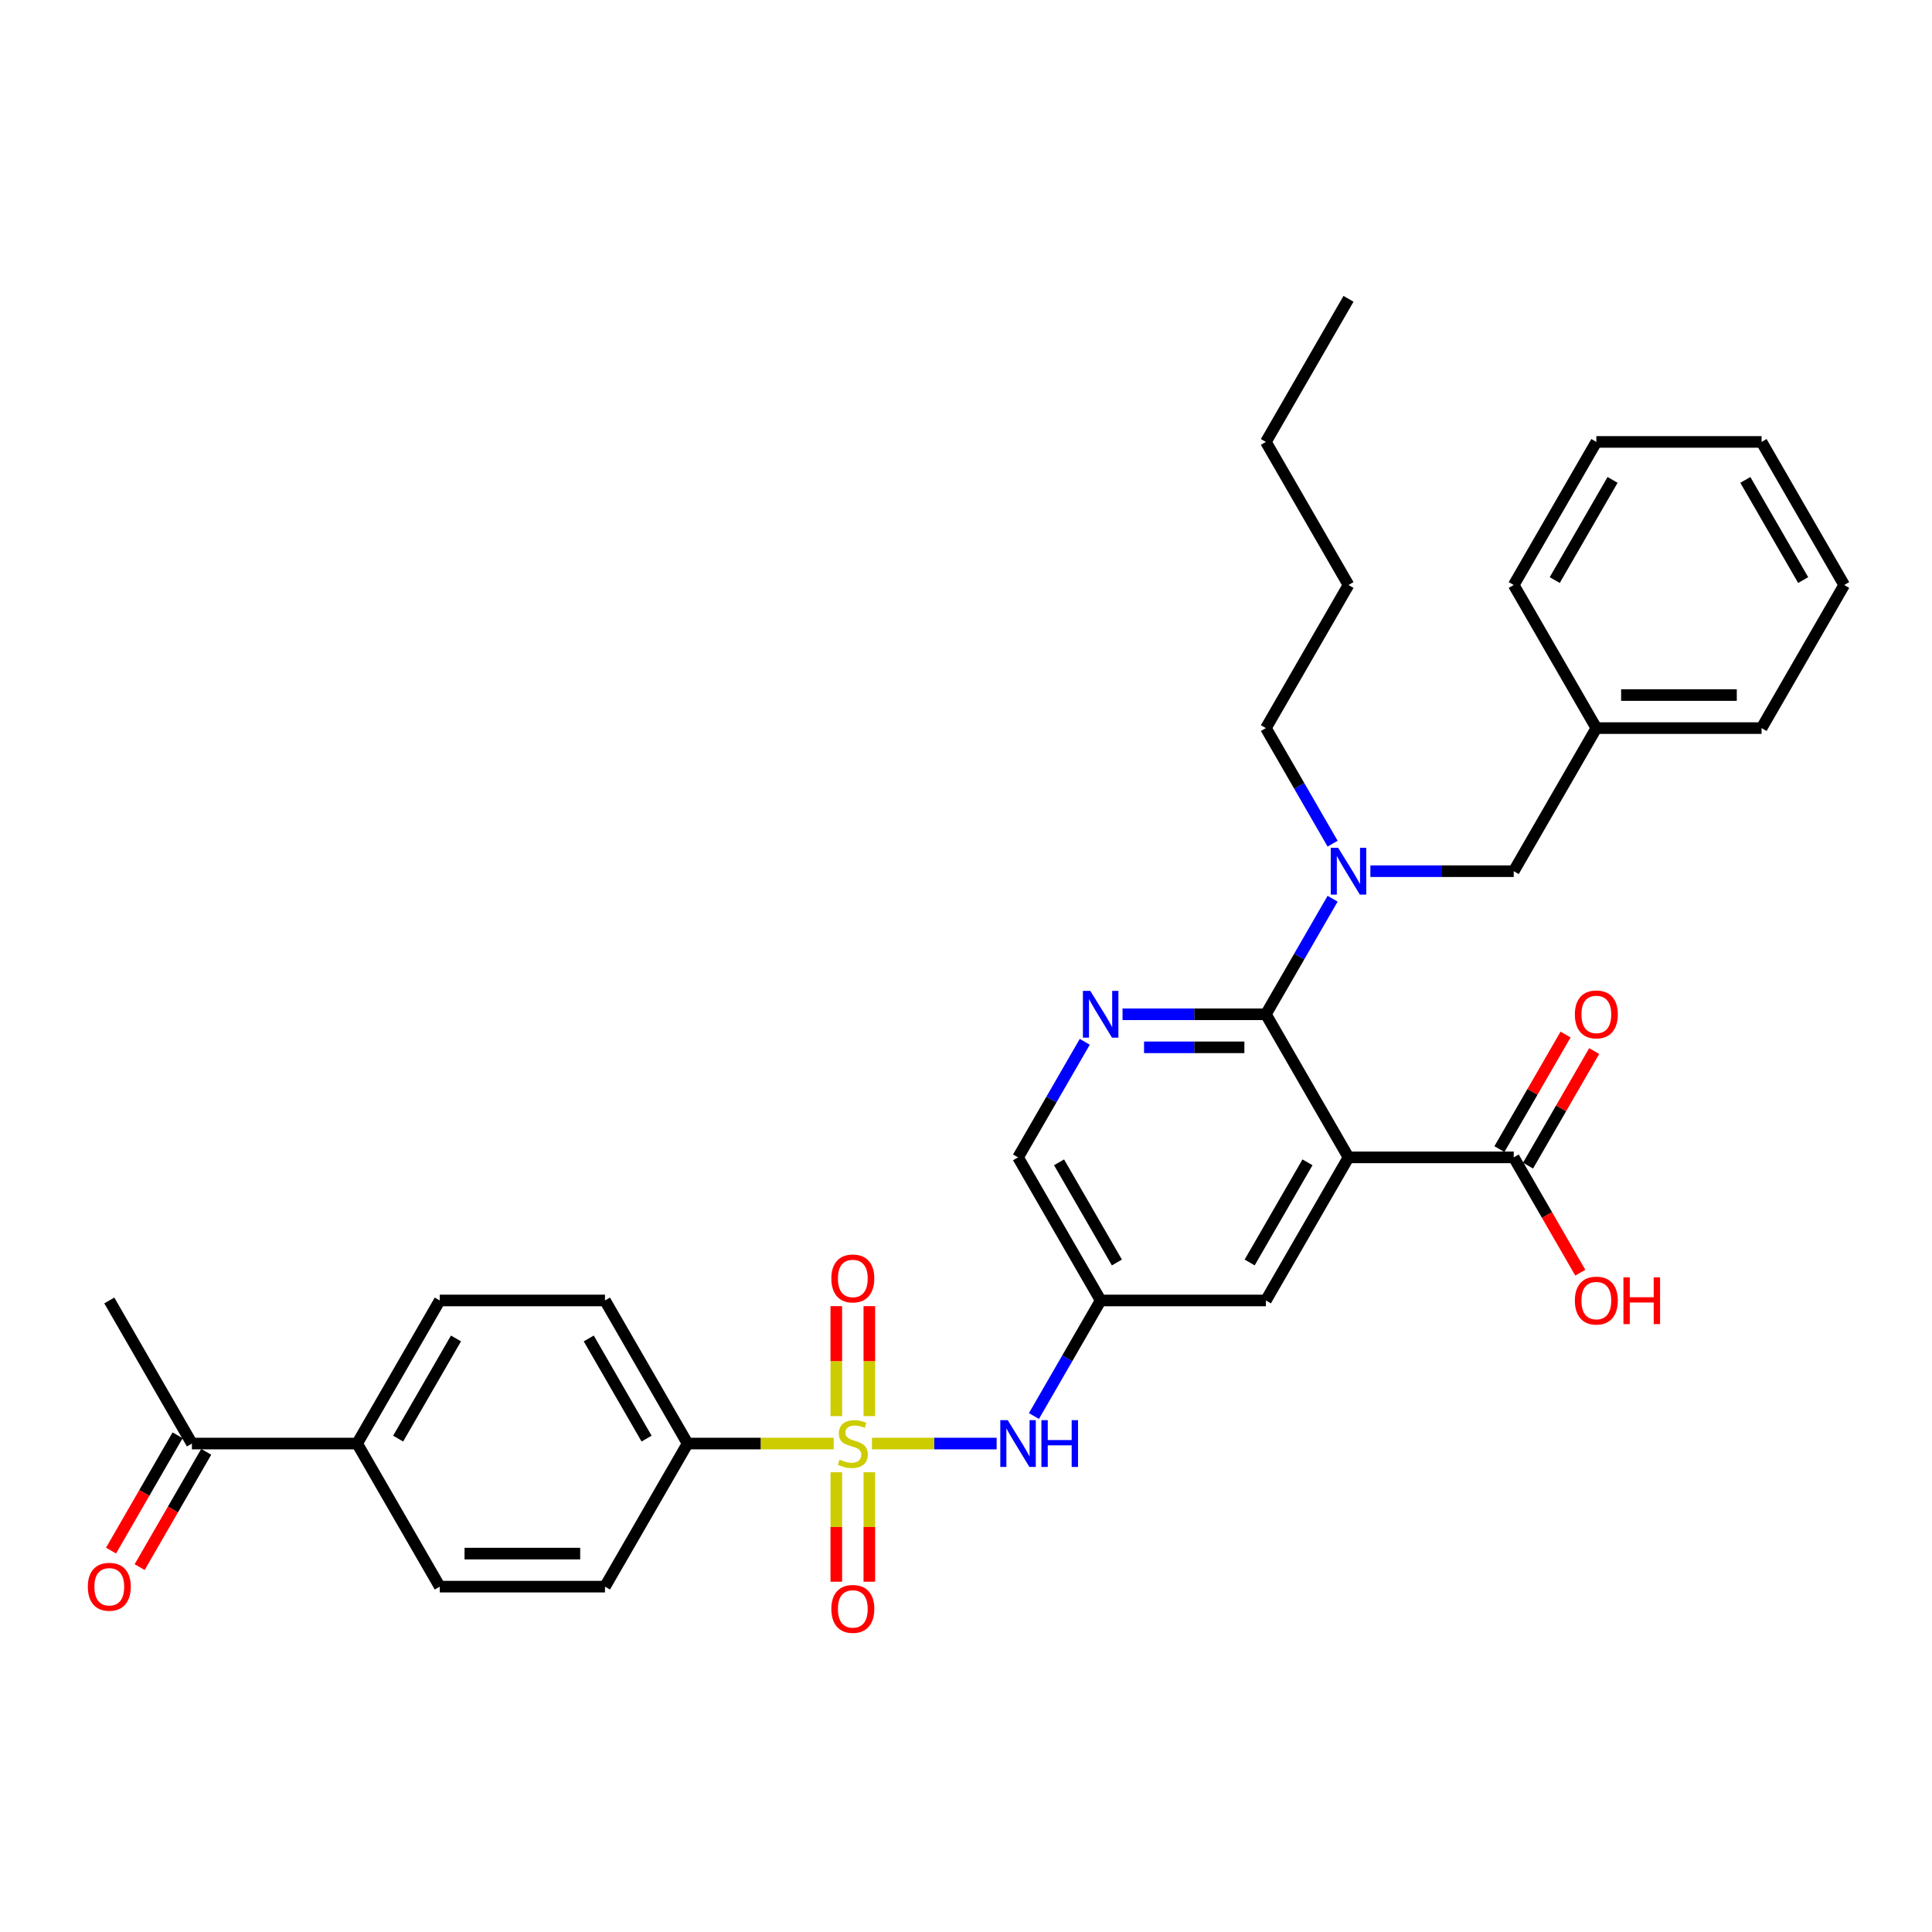 <?xml version='1.0' encoding='iso-8859-1'?>
<svg version='1.1' baseProfile='full'
              xmlns='http://www.w3.org/2000/svg'
                      xmlns:rdkit='http://www.rdkit.org/xml'
                      xmlns:xlink='http://www.w3.org/1999/xlink'
                  xml:space='preserve'
width='1000px' height='1000px' viewBox='0 0 1000 1000'>
<!-- END OF HEADER -->
<rect style='opacity:1.0;fill:#FFFFFF;stroke:none' width='1000' height='1000' x='0' y='0'> </rect>
<path class='bond-3' d='M 451.321,747.182 L 483.593,747.182' style='fill:none;fill-rule:evenodd;stroke:#CCCC00;stroke-width:6px;stroke-linecap:butt;stroke-linejoin:miter;stroke-opacity:1' />
<path class='bond-3' d='M 483.593,747.182 L 515.864,747.182' style='fill:none;fill-rule:evenodd;stroke:#0000FF;stroke-width:6px;stroke-linecap:butt;stroke-linejoin:miter;stroke-opacity:1' />
<path class='bond-6' d='M 431.515,747.182 L 393.706,747.182' style='fill:none;fill-rule:evenodd;stroke:#CCCC00;stroke-width:6px;stroke-linecap:butt;stroke-linejoin:miter;stroke-opacity:1' />
<path class='bond-6' d='M 393.706,747.182 L 355.897,747.182' style='fill:none;fill-rule:evenodd;stroke:#000000;stroke-width:6px;stroke-linecap:butt;stroke-linejoin:miter;stroke-opacity:1' />
<path class='bond-9' d='M 449.97,732.969 L 449.97,704.518' style='fill:none;fill-rule:evenodd;stroke:#CCCC00;stroke-width:6px;stroke-linecap:butt;stroke-linejoin:miter;stroke-opacity:1' />
<path class='bond-9' d='M 449.97,704.518 L 449.97,676.067' style='fill:none;fill-rule:evenodd;stroke:#FF0000;stroke-width:6px;stroke-linecap:butt;stroke-linejoin:miter;stroke-opacity:1' />
<path class='bond-9' d='M 432.866,732.969 L 432.866,704.518' style='fill:none;fill-rule:evenodd;stroke:#CCCC00;stroke-width:6px;stroke-linecap:butt;stroke-linejoin:miter;stroke-opacity:1' />
<path class='bond-9' d='M 432.866,704.518 L 432.866,676.067' style='fill:none;fill-rule:evenodd;stroke:#FF0000;stroke-width:6px;stroke-linecap:butt;stroke-linejoin:miter;stroke-opacity:1' />
<path class='bond-10' d='M 432.866,762.046 L 432.866,790.368' style='fill:none;fill-rule:evenodd;stroke:#CCCC00;stroke-width:6px;stroke-linecap:butt;stroke-linejoin:miter;stroke-opacity:1' />
<path class='bond-10' d='M 432.866,790.368 L 432.866,818.69' style='fill:none;fill-rule:evenodd;stroke:#FF0000;stroke-width:6px;stroke-linecap:butt;stroke-linejoin:miter;stroke-opacity:1' />
<path class='bond-10' d='M 449.97,762.046 L 449.97,790.368' style='fill:none;fill-rule:evenodd;stroke:#CCCC00;stroke-width:6px;stroke-linecap:butt;stroke-linejoin:miter;stroke-opacity:1' />
<path class='bond-10' d='M 449.97,790.368 L 449.97,818.69' style='fill:none;fill-rule:evenodd;stroke:#FF0000;stroke-width:6px;stroke-linecap:butt;stroke-linejoin:miter;stroke-opacity:1' />
<path class='bond-0' d='M 697.982,599.055 L 655.221,673.119' style='fill:none;fill-rule:evenodd;stroke:#000000;stroke-width:6px;stroke-linecap:butt;stroke-linejoin:miter;stroke-opacity:1' />
<path class='bond-0' d='M 676.755,601.612 L 646.822,653.457' style='fill:none;fill-rule:evenodd;stroke:#000000;stroke-width:6px;stroke-linecap:butt;stroke-linejoin:miter;stroke-opacity:1' />
<path class='bond-5' d='M 697.982,599.055 L 783.503,599.055' style='fill:none;fill-rule:evenodd;stroke:#000000;stroke-width:6px;stroke-linecap:butt;stroke-linejoin:miter;stroke-opacity:1' />
<path class='bond-34' d='M 697.982,599.055 L 655.221,524.991' style='fill:none;fill-rule:evenodd;stroke:#000000;stroke-width:6px;stroke-linecap:butt;stroke-linejoin:miter;stroke-opacity:1' />
<path class='bond-1' d='M 655.221,524.991 L 618.122,524.991' style='fill:none;fill-rule:evenodd;stroke:#000000;stroke-width:6px;stroke-linecap:butt;stroke-linejoin:miter;stroke-opacity:1' />
<path class='bond-1' d='M 618.122,524.991 L 581.023,524.991' style='fill:none;fill-rule:evenodd;stroke:#0000FF;stroke-width:6px;stroke-linecap:butt;stroke-linejoin:miter;stroke-opacity:1' />
<path class='bond-1' d='M 644.091,542.096 L 618.122,542.096' style='fill:none;fill-rule:evenodd;stroke:#000000;stroke-width:6px;stroke-linecap:butt;stroke-linejoin:miter;stroke-opacity:1' />
<path class='bond-1' d='M 618.122,542.096 L 592.153,542.096' style='fill:none;fill-rule:evenodd;stroke:#0000FF;stroke-width:6px;stroke-linecap:butt;stroke-linejoin:miter;stroke-opacity:1' />
<path class='bond-4' d='M 655.221,524.991 L 672.488,495.084' style='fill:none;fill-rule:evenodd;stroke:#000000;stroke-width:6px;stroke-linecap:butt;stroke-linejoin:miter;stroke-opacity:1' />
<path class='bond-4' d='M 672.488,495.084 L 689.756,465.176' style='fill:none;fill-rule:evenodd;stroke:#0000FF;stroke-width:6px;stroke-linecap:butt;stroke-linejoin:miter;stroke-opacity:1' />
<path class='bond-2' d='M 561.474,539.239 L 544.207,569.147' style='fill:none;fill-rule:evenodd;stroke:#0000FF;stroke-width:6px;stroke-linecap:butt;stroke-linejoin:miter;stroke-opacity:1' />
<path class='bond-2' d='M 544.207,569.147 L 526.939,599.055' style='fill:none;fill-rule:evenodd;stroke:#000000;stroke-width:6px;stroke-linecap:butt;stroke-linejoin:miter;stroke-opacity:1' />
<path class='bond-7' d='M 535.165,732.934 L 552.433,703.027' style='fill:none;fill-rule:evenodd;stroke:#0000FF;stroke-width:6px;stroke-linecap:butt;stroke-linejoin:miter;stroke-opacity:1' />
<path class='bond-7' d='M 552.433,703.027 L 569.7,673.119' style='fill:none;fill-rule:evenodd;stroke:#000000;stroke-width:6px;stroke-linecap:butt;stroke-linejoin:miter;stroke-opacity:1' />
<path class='bond-11' d='M 709.305,450.928 L 746.404,450.928' style='fill:none;fill-rule:evenodd;stroke:#0000FF;stroke-width:6px;stroke-linecap:butt;stroke-linejoin:miter;stroke-opacity:1' />
<path class='bond-11' d='M 746.404,450.928 L 783.503,450.928' style='fill:none;fill-rule:evenodd;stroke:#000000;stroke-width:6px;stroke-linecap:butt;stroke-linejoin:miter;stroke-opacity:1' />
<path class='bond-23' d='M 689.756,436.68 L 672.488,406.772' style='fill:none;fill-rule:evenodd;stroke:#0000FF;stroke-width:6px;stroke-linecap:butt;stroke-linejoin:miter;stroke-opacity:1' />
<path class='bond-23' d='M 672.488,406.772 L 655.221,376.864' style='fill:none;fill-rule:evenodd;stroke:#000000;stroke-width:6px;stroke-linecap:butt;stroke-linejoin:miter;stroke-opacity:1' />
<path class='bond-15' d='M 790.909,603.331 L 808.028,573.68' style='fill:none;fill-rule:evenodd;stroke:#000000;stroke-width:6px;stroke-linecap:butt;stroke-linejoin:miter;stroke-opacity:1' />
<path class='bond-15' d='M 808.028,573.68 L 825.148,544.029' style='fill:none;fill-rule:evenodd;stroke:#FF0000;stroke-width:6px;stroke-linecap:butt;stroke-linejoin:miter;stroke-opacity:1' />
<path class='bond-15' d='M 776.097,594.779 L 793.216,565.128' style='fill:none;fill-rule:evenodd;stroke:#000000;stroke-width:6px;stroke-linecap:butt;stroke-linejoin:miter;stroke-opacity:1' />
<path class='bond-15' d='M 793.216,565.128 L 810.335,535.476' style='fill:none;fill-rule:evenodd;stroke:#FF0000;stroke-width:6px;stroke-linecap:butt;stroke-linejoin:miter;stroke-opacity:1' />
<path class='bond-21' d='M 783.503,599.055 L 800.731,628.895' style='fill:none;fill-rule:evenodd;stroke:#000000;stroke-width:6px;stroke-linecap:butt;stroke-linejoin:miter;stroke-opacity:1' />
<path class='bond-21' d='M 800.731,628.895 L 817.959,658.734' style='fill:none;fill-rule:evenodd;stroke:#FF0000;stroke-width:6px;stroke-linecap:butt;stroke-linejoin:miter;stroke-opacity:1' />
<path class='bond-16' d='M 355.897,747.182 L 313.136,821.246' style='fill:none;fill-rule:evenodd;stroke:#000000;stroke-width:6px;stroke-linecap:butt;stroke-linejoin:miter;stroke-opacity:1' />
<path class='bond-17' d='M 355.897,747.182 L 313.136,673.119' style='fill:none;fill-rule:evenodd;stroke:#000000;stroke-width:6px;stroke-linecap:butt;stroke-linejoin:miter;stroke-opacity:1' />
<path class='bond-17' d='M 334.67,744.625 L 304.737,692.78' style='fill:none;fill-rule:evenodd;stroke:#000000;stroke-width:6px;stroke-linecap:butt;stroke-linejoin:miter;stroke-opacity:1' />
<path class='bond-8' d='M 569.7,673.119 L 655.221,673.119' style='fill:none;fill-rule:evenodd;stroke:#000000;stroke-width:6px;stroke-linecap:butt;stroke-linejoin:miter;stroke-opacity:1' />
<path class='bond-14' d='M 569.7,673.119 L 526.939,599.055' style='fill:none;fill-rule:evenodd;stroke:#000000;stroke-width:6px;stroke-linecap:butt;stroke-linejoin:miter;stroke-opacity:1' />
<path class='bond-14' d='M 578.098,653.457 L 548.166,601.612' style='fill:none;fill-rule:evenodd;stroke:#000000;stroke-width:6px;stroke-linecap:butt;stroke-linejoin:miter;stroke-opacity:1' />
<path class='bond-22' d='M 783.503,450.928 L 826.264,376.864' style='fill:none;fill-rule:evenodd;stroke:#000000;stroke-width:6px;stroke-linecap:butt;stroke-linejoin:miter;stroke-opacity:1' />
<path class='bond-12' d='M 184.854,747.182 L 227.615,673.119' style='fill:none;fill-rule:evenodd;stroke:#000000;stroke-width:6px;stroke-linecap:butt;stroke-linejoin:miter;stroke-opacity:1' />
<path class='bond-12' d='M 206.081,744.625 L 236.013,692.78' style='fill:none;fill-rule:evenodd;stroke:#000000;stroke-width:6px;stroke-linecap:butt;stroke-linejoin:miter;stroke-opacity:1' />
<path class='bond-13' d='M 184.854,747.182 L 99.333,747.182' style='fill:none;fill-rule:evenodd;stroke:#000000;stroke-width:6px;stroke-linecap:butt;stroke-linejoin:miter;stroke-opacity:1' />
<path class='bond-33' d='M 184.854,747.182 L 227.615,821.246' style='fill:none;fill-rule:evenodd;stroke:#000000;stroke-width:6px;stroke-linecap:butt;stroke-linejoin:miter;stroke-opacity:1' />
<path class='bond-18' d='M 91.927,742.906 L 74.699,772.746' style='fill:none;fill-rule:evenodd;stroke:#000000;stroke-width:6px;stroke-linecap:butt;stroke-linejoin:miter;stroke-opacity:1' />
<path class='bond-18' d='M 74.699,772.746 L 57.471,802.585' style='fill:none;fill-rule:evenodd;stroke:#FF0000;stroke-width:6px;stroke-linecap:butt;stroke-linejoin:miter;stroke-opacity:1' />
<path class='bond-18' d='M 106.739,751.458 L 89.511,781.298' style='fill:none;fill-rule:evenodd;stroke:#000000;stroke-width:6px;stroke-linecap:butt;stroke-linejoin:miter;stroke-opacity:1' />
<path class='bond-18' d='M 89.511,781.298 L 72.284,811.137' style='fill:none;fill-rule:evenodd;stroke:#FF0000;stroke-width:6px;stroke-linecap:butt;stroke-linejoin:miter;stroke-opacity:1' />
<path class='bond-24' d='M 99.333,747.182 L 56.572,673.119' style='fill:none;fill-rule:evenodd;stroke:#000000;stroke-width:6px;stroke-linecap:butt;stroke-linejoin:miter;stroke-opacity:1' />
<path class='bond-20' d='M 313.136,821.246 L 227.615,821.246' style='fill:none;fill-rule:evenodd;stroke:#000000;stroke-width:6px;stroke-linecap:butt;stroke-linejoin:miter;stroke-opacity:1' />
<path class='bond-20' d='M 300.308,804.142 L 240.443,804.142' style='fill:none;fill-rule:evenodd;stroke:#000000;stroke-width:6px;stroke-linecap:butt;stroke-linejoin:miter;stroke-opacity:1' />
<path class='bond-19' d='M 313.136,673.119 L 227.615,673.119' style='fill:none;fill-rule:evenodd;stroke:#000000;stroke-width:6px;stroke-linecap:butt;stroke-linejoin:miter;stroke-opacity:1' />
<path class='bond-25' d='M 826.264,376.864 L 911.785,376.864' style='fill:none;fill-rule:evenodd;stroke:#000000;stroke-width:6px;stroke-linecap:butt;stroke-linejoin:miter;stroke-opacity:1' />
<path class='bond-25' d='M 839.092,359.76 L 898.957,359.76' style='fill:none;fill-rule:evenodd;stroke:#000000;stroke-width:6px;stroke-linecap:butt;stroke-linejoin:miter;stroke-opacity:1' />
<path class='bond-26' d='M 826.264,376.864 L 783.503,302.801' style='fill:none;fill-rule:evenodd;stroke:#000000;stroke-width:6px;stroke-linecap:butt;stroke-linejoin:miter;stroke-opacity:1' />
<path class='bond-27' d='M 655.221,376.864 L 697.982,302.801' style='fill:none;fill-rule:evenodd;stroke:#000000;stroke-width:6px;stroke-linecap:butt;stroke-linejoin:miter;stroke-opacity:1' />
<path class='bond-30' d='M 911.785,376.864 L 954.545,302.801' style='fill:none;fill-rule:evenodd;stroke:#000000;stroke-width:6px;stroke-linecap:butt;stroke-linejoin:miter;stroke-opacity:1' />
<path class='bond-31' d='M 783.503,302.801 L 826.264,228.737' style='fill:none;fill-rule:evenodd;stroke:#000000;stroke-width:6px;stroke-linecap:butt;stroke-linejoin:miter;stroke-opacity:1' />
<path class='bond-31' d='M 804.73,300.243 L 834.662,248.399' style='fill:none;fill-rule:evenodd;stroke:#000000;stroke-width:6px;stroke-linecap:butt;stroke-linejoin:miter;stroke-opacity:1' />
<path class='bond-28' d='M 697.982,302.801 L 655.221,228.737' style='fill:none;fill-rule:evenodd;stroke:#000000;stroke-width:6px;stroke-linecap:butt;stroke-linejoin:miter;stroke-opacity:1' />
<path class='bond-29' d='M 655.221,228.737 L 697.982,154.674' style='fill:none;fill-rule:evenodd;stroke:#000000;stroke-width:6px;stroke-linecap:butt;stroke-linejoin:miter;stroke-opacity:1' />
<path class='bond-35' d='M 954.545,302.801 L 911.785,228.737' style='fill:none;fill-rule:evenodd;stroke:#000000;stroke-width:6px;stroke-linecap:butt;stroke-linejoin:miter;stroke-opacity:1' />
<path class='bond-35' d='M 933.319,300.243 L 903.386,248.399' style='fill:none;fill-rule:evenodd;stroke:#000000;stroke-width:6px;stroke-linecap:butt;stroke-linejoin:miter;stroke-opacity:1' />
<path class='bond-32' d='M 826.264,228.737 L 911.785,228.737' style='fill:none;fill-rule:evenodd;stroke:#000000;stroke-width:6px;stroke-linecap:butt;stroke-linejoin:miter;stroke-opacity:1' />
<path  class='atom-0' d='M 434.576 755.495
Q 434.85 755.598, 435.979 756.076
Q 437.108 756.555, 438.339 756.863
Q 439.605 757.137, 440.836 757.137
Q 443.128 757.137, 444.462 756.042
Q 445.797 754.913, 445.797 752.963
Q 445.797 751.629, 445.112 750.808
Q 444.462 749.987, 443.436 749.543
Q 442.41 749.098, 440.7 748.585
Q 438.544 747.935, 437.245 747.319
Q 435.979 746.703, 435.055 745.403
Q 434.166 744.103, 434.166 741.914
Q 434.166 738.87, 436.218 736.988
Q 438.305 735.107, 442.41 735.107
Q 445.215 735.107, 448.396 736.441
L 447.61 739.075
Q 444.702 737.878, 442.513 737.878
Q 440.152 737.878, 438.852 738.87
Q 437.552 739.827, 437.587 741.504
Q 437.587 742.804, 438.237 743.59
Q 438.921 744.377, 439.879 744.822
Q 440.871 745.267, 442.513 745.78
Q 444.702 746.464, 446.002 747.148
Q 447.302 747.832, 448.225 749.235
Q 449.183 750.603, 449.183 752.963
Q 449.183 756.316, 446.926 758.129
Q 444.702 759.908, 440.973 759.908
Q 438.818 759.908, 437.176 759.429
Q 435.568 758.984, 433.653 758.197
L 434.576 755.495
' fill='#CCCC00'/>
<path  class='atom-3' d='M 564.346 512.882
L 572.283 525.71
Q 573.069 526.976, 574.335 529.268
Q 575.601 531.56, 575.669 531.696
L 575.669 512.882
L 578.885 512.882
L 578.885 537.101
L 575.567 537.101
L 567.049 523.076
Q 566.057 521.434, 564.996 519.552
Q 563.97 517.671, 563.662 517.089
L 563.662 537.101
L 560.515 537.101
L 560.515 512.882
L 564.346 512.882
' fill='#0000FF'/>
<path  class='atom-4' d='M 521.586 735.072
L 529.522 747.901
Q 530.309 749.166, 531.574 751.458
Q 532.84 753.75, 532.909 753.887
L 532.909 735.072
L 536.124 735.072
L 536.124 759.292
L 532.806 759.292
L 524.288 745.267
Q 523.296 743.625, 522.236 741.743
Q 521.209 739.862, 520.901 739.28
L 520.901 759.292
L 517.754 759.292
L 517.754 735.072
L 521.586 735.072
' fill='#0000FF'/>
<path  class='atom-4' d='M 539.032 735.072
L 542.316 735.072
L 542.316 745.369
L 554.699 745.369
L 554.699 735.072
L 557.983 735.072
L 557.983 759.292
L 554.699 759.292
L 554.699 748.106
L 542.316 748.106
L 542.316 759.292
L 539.032 759.292
L 539.032 735.072
' fill='#0000FF'/>
<path  class='atom-5' d='M 692.628 438.818
L 700.564 451.646
Q 701.351 452.912, 702.617 455.204
Q 703.883 457.496, 703.951 457.633
L 703.951 438.818
L 707.167 438.818
L 707.167 463.038
L 703.848 463.038
L 695.331 449.012
Q 694.338 447.37, 693.278 445.489
Q 692.252 443.607, 691.944 443.026
L 691.944 463.038
L 688.797 463.038
L 688.797 438.818
L 692.628 438.818
' fill='#0000FF'/>
<path  class='atom-10' d='M 430.3 661.729
Q 430.3 655.914, 433.174 652.664
Q 436.047 649.414, 441.418 649.414
Q 446.789 649.414, 449.662 652.664
Q 452.536 655.914, 452.536 661.729
Q 452.536 667.613, 449.628 670.966
Q 446.72 674.284, 441.418 674.284
Q 436.081 674.284, 433.174 670.966
Q 430.3 667.647, 430.3 661.729
M 441.418 671.547
Q 445.112 671.547, 447.097 669.084
Q 449.115 666.587, 449.115 661.729
Q 449.115 656.974, 447.097 654.58
Q 445.112 652.151, 441.418 652.151
Q 437.723 652.151, 435.705 654.546
Q 433.721 656.94, 433.721 661.729
Q 433.721 666.621, 435.705 669.084
Q 437.723 671.547, 441.418 671.547
' fill='#FF0000'/>
<path  class='atom-11' d='M 430.3 832.772
Q 430.3 826.956, 433.174 823.707
Q 436.047 820.457, 441.418 820.457
Q 446.789 820.457, 449.662 823.707
Q 452.536 826.956, 452.536 832.772
Q 452.536 838.656, 449.628 842.008
Q 446.72 845.326, 441.418 845.326
Q 436.081 845.326, 433.174 842.008
Q 430.3 838.69, 430.3 832.772
M 441.418 842.59
Q 445.112 842.59, 447.097 840.127
Q 449.115 837.629, 449.115 832.772
Q 449.115 828.017, 447.097 825.622
Q 445.112 823.194, 441.418 823.194
Q 437.723 823.194, 435.705 825.588
Q 433.721 827.983, 433.721 832.772
Q 433.721 837.664, 435.705 840.127
Q 437.723 842.59, 441.418 842.59
' fill='#FF0000'/>
<path  class='atom-16' d='M 815.146 525.06
Q 815.146 519.244, 818.019 515.995
Q 820.893 512.745, 826.264 512.745
Q 831.634 512.745, 834.508 515.995
Q 837.381 519.244, 837.381 525.06
Q 837.381 530.944, 834.474 534.296
Q 831.566 537.614, 826.264 537.614
Q 820.927 537.614, 818.019 534.296
Q 815.146 530.978, 815.146 525.06
M 826.264 534.878
Q 829.958 534.878, 831.942 532.415
Q 833.96 529.918, 833.96 525.06
Q 833.96 520.305, 831.942 517.91
Q 829.958 515.482, 826.264 515.482
Q 822.569 515.482, 820.551 517.876
Q 818.567 520.271, 818.567 525.06
Q 818.567 529.952, 820.551 532.415
Q 822.569 534.878, 826.264 534.878
' fill='#FF0000'/>
<path  class='atom-19' d='M 45.455 821.314
Q 45.455 815.499, 48.328 812.249
Q 51.202 808.999, 56.572 808.999
Q 61.943 808.999, 64.817 812.249
Q 67.69 815.499, 67.69 821.314
Q 67.69 827.198, 64.782 830.551
Q 61.875 833.869, 56.572 833.869
Q 51.236 833.869, 48.328 830.551
Q 45.455 827.232, 45.455 821.314
M 56.572 831.132
Q 60.267 831.132, 62.251 828.669
Q 64.269 826.172, 64.269 821.314
Q 64.269 816.559, 62.251 814.165
Q 60.267 811.736, 56.572 811.736
Q 52.878 811.736, 50.859 814.13
Q 48.875 816.525, 48.875 821.314
Q 48.875 826.206, 50.859 828.669
Q 52.878 831.132, 56.572 831.132
' fill='#FF0000'/>
<path  class='atom-22' d='M 815.146 673.187
Q 815.146 667.372, 818.019 664.122
Q 820.893 660.872, 826.264 660.872
Q 831.634 660.872, 834.508 664.122
Q 837.381 667.372, 837.381 673.187
Q 837.381 679.071, 834.474 682.423
Q 831.566 685.742, 826.264 685.742
Q 820.927 685.742, 818.019 682.423
Q 815.146 679.105, 815.146 673.187
M 826.264 683.005
Q 829.958 683.005, 831.942 680.542
Q 833.96 678.045, 833.96 673.187
Q 833.96 668.432, 831.942 666.037
Q 829.958 663.609, 826.264 663.609
Q 822.569 663.609, 820.551 666.003
Q 818.567 668.398, 818.567 673.187
Q 818.567 678.079, 820.551 680.542
Q 822.569 683.005, 826.264 683.005
' fill='#FF0000'/>
<path  class='atom-22' d='M 840.289 661.146
L 843.573 661.146
L 843.573 671.442
L 855.957 671.442
L 855.957 661.146
L 859.241 661.146
L 859.241 685.365
L 855.957 685.365
L 855.957 674.179
L 843.573 674.179
L 843.573 685.365
L 840.289 685.365
L 840.289 661.146
' fill='#FF0000'/>
</svg>
